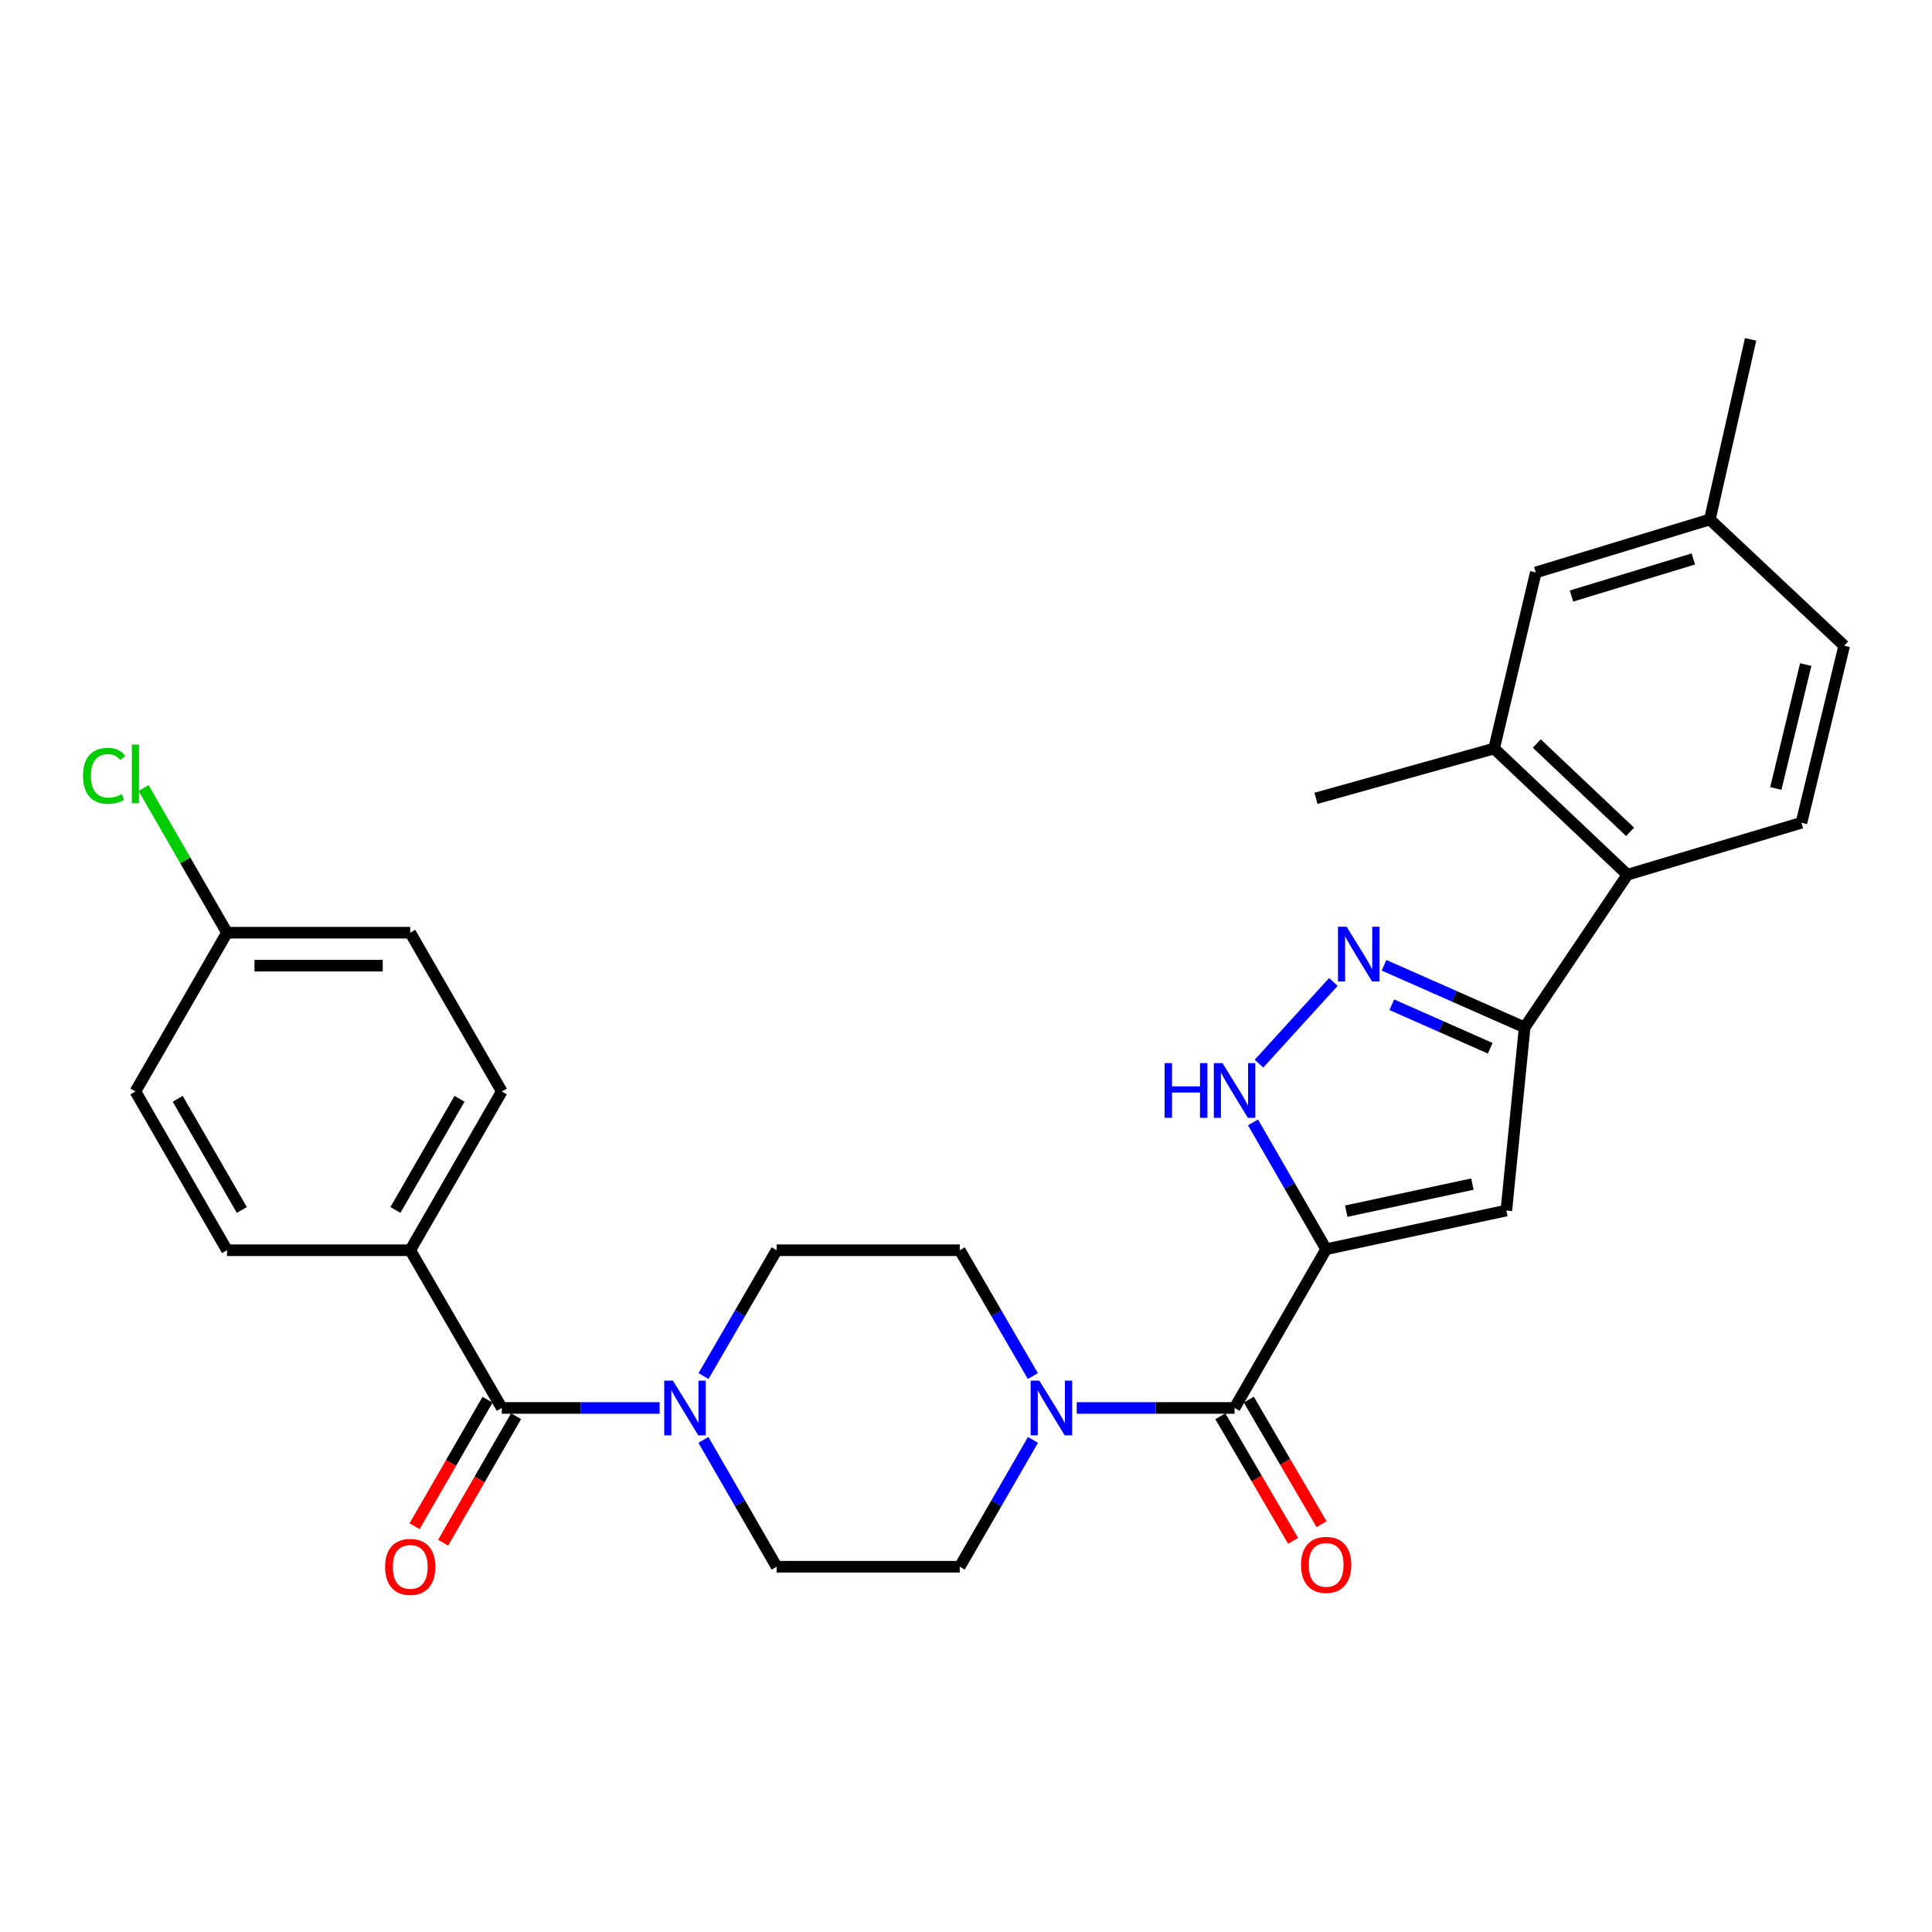 <?xml version='1.0' encoding='iso-8859-1'?>
<svg version='1.1' baseProfile='full'
              xmlns='http://www.w3.org/2000/svg'
                      xmlns:rdkit='http://www.rdkit.org/xml'
                      xmlns:xlink='http://www.w3.org/1999/xlink'
                  xml:space='preserve'
width='1000px' height='1000px' viewBox='0 0 1000 1000'>
<!-- END OF HEADER -->
<rect style='opacity:1.0;fill:#FFFFFF;stroke:none' width='1000' height='1000' x='0' y='0'> </rect>
<path class='bond-0' d='M 686.409,646.581 L 779.677,626.572' style='fill:none;fill-rule:evenodd;stroke:#000000;stroke-width:6px;stroke-linecap:butt;stroke-linejoin:miter;stroke-opacity:1' />
<path class='bond-0' d='M 696.821,626.898 L 762.108,612.892' style='fill:none;fill-rule:evenodd;stroke:#000000;stroke-width:6px;stroke-linecap:butt;stroke-linejoin:miter;stroke-opacity:1' />
<path class='bond-2' d='M 686.409,646.581 L 639.017,728.76' style='fill:none;fill-rule:evenodd;stroke:#000000;stroke-width:6px;stroke-linecap:butt;stroke-linejoin:miter;stroke-opacity:1' />
<path class='bond-4' d='M 686.409,646.581 L 667.481,613.767' style='fill:none;fill-rule:evenodd;stroke:#000000;stroke-width:6px;stroke-linecap:butt;stroke-linejoin:miter;stroke-opacity:1' />
<path class='bond-4' d='M 667.481,613.767 L 648.553,580.953' style='fill:none;fill-rule:evenodd;stroke:#0000FF;stroke-width:6px;stroke-linecap:butt;stroke-linejoin:miter;stroke-opacity:1' />
<path class='bond-3' d='M 779.677,626.572 L 789.156,531.788' style='fill:none;fill-rule:evenodd;stroke:#000000;stroke-width:6px;stroke-linecap:butt;stroke-linejoin:miter;stroke-opacity:1' />
<path class='bond-1' d='M 690.155,508.261 L 651.656,550.542' style='fill:none;fill-rule:evenodd;stroke:#0000FF;stroke-width:6px;stroke-linecap:butt;stroke-linejoin:miter;stroke-opacity:1' />
<path class='bond-29' d='M 716.368,499.628 L 752.762,515.708' style='fill:none;fill-rule:evenodd;stroke:#0000FF;stroke-width:6px;stroke-linecap:butt;stroke-linejoin:miter;stroke-opacity:1' />
<path class='bond-29' d='M 752.762,515.708 L 789.156,531.788' style='fill:none;fill-rule:evenodd;stroke:#000000;stroke-width:6px;stroke-linecap:butt;stroke-linejoin:miter;stroke-opacity:1' />
<path class='bond-29' d='M 720.391,520.058 L 745.867,531.314' style='fill:none;fill-rule:evenodd;stroke:#0000FF;stroke-width:6px;stroke-linecap:butt;stroke-linejoin:miter;stroke-opacity:1' />
<path class='bond-29' d='M 745.867,531.314 L 771.342,542.57' style='fill:none;fill-rule:evenodd;stroke:#000000;stroke-width:6px;stroke-linecap:butt;stroke-linejoin:miter;stroke-opacity:1' />
<path class='bond-6' d='M 639.017,728.76 L 598.166,728.76' style='fill:none;fill-rule:evenodd;stroke:#000000;stroke-width:6px;stroke-linecap:butt;stroke-linejoin:miter;stroke-opacity:1' />
<path class='bond-6' d='M 598.166,728.76 L 557.314,728.76' style='fill:none;fill-rule:evenodd;stroke:#0000FF;stroke-width:6px;stroke-linecap:butt;stroke-linejoin:miter;stroke-opacity:1' />
<path class='bond-12' d='M 631.651,733.062 L 650.479,765.295' style='fill:none;fill-rule:evenodd;stroke:#000000;stroke-width:6px;stroke-linecap:butt;stroke-linejoin:miter;stroke-opacity:1' />
<path class='bond-12' d='M 650.479,765.295 L 669.307,797.529' style='fill:none;fill-rule:evenodd;stroke:#FF0000;stroke-width:6px;stroke-linecap:butt;stroke-linejoin:miter;stroke-opacity:1' />
<path class='bond-12' d='M 646.383,724.457 L 665.211,756.69' style='fill:none;fill-rule:evenodd;stroke:#000000;stroke-width:6px;stroke-linecap:butt;stroke-linejoin:miter;stroke-opacity:1' />
<path class='bond-12' d='M 665.211,756.69 L 684.039,788.924' style='fill:none;fill-rule:evenodd;stroke:#FF0000;stroke-width:6px;stroke-linecap:butt;stroke-linejoin:miter;stroke-opacity:1' />
<path class='bond-8' d='M 789.156,531.788 L 842.349,452.747' style='fill:none;fill-rule:evenodd;stroke:#000000;stroke-width:6px;stroke-linecap:butt;stroke-linejoin:miter;stroke-opacity:1' />
<path class='bond-5' d='M 259.727,728.76 L 300.583,728.76' style='fill:none;fill-rule:evenodd;stroke:#000000;stroke-width:6px;stroke-linecap:butt;stroke-linejoin:miter;stroke-opacity:1' />
<path class='bond-5' d='M 300.583,728.76 L 341.439,728.76' style='fill:none;fill-rule:evenodd;stroke:#0000FF;stroke-width:6px;stroke-linecap:butt;stroke-linejoin:miter;stroke-opacity:1' />
<path class='bond-10' d='M 259.727,728.76 L 212.335,647.122' style='fill:none;fill-rule:evenodd;stroke:#000000;stroke-width:6px;stroke-linecap:butt;stroke-linejoin:miter;stroke-opacity:1' />
<path class='bond-17' d='M 252.337,724.498 L 233.454,757.241' style='fill:none;fill-rule:evenodd;stroke:#000000;stroke-width:6px;stroke-linecap:butt;stroke-linejoin:miter;stroke-opacity:1' />
<path class='bond-17' d='M 233.454,757.241 L 214.571,789.985' style='fill:none;fill-rule:evenodd;stroke:#FF0000;stroke-width:6px;stroke-linecap:butt;stroke-linejoin:miter;stroke-opacity:1' />
<path class='bond-17' d='M 267.117,733.021 L 248.234,765.765' style='fill:none;fill-rule:evenodd;stroke:#000000;stroke-width:6px;stroke-linecap:butt;stroke-linejoin:miter;stroke-opacity:1' />
<path class='bond-17' d='M 248.234,765.765 L 229.351,798.508' style='fill:none;fill-rule:evenodd;stroke:#FF0000;stroke-width:6px;stroke-linecap:butt;stroke-linejoin:miter;stroke-opacity:1' />
<path class='bond-13' d='M 534.662,745.292 L 515.718,778.115' style='fill:none;fill-rule:evenodd;stroke:#0000FF;stroke-width:6px;stroke-linecap:butt;stroke-linejoin:miter;stroke-opacity:1' />
<path class='bond-13' d='M 515.718,778.115 L 496.774,810.938' style='fill:none;fill-rule:evenodd;stroke:#000000;stroke-width:6px;stroke-linecap:butt;stroke-linejoin:miter;stroke-opacity:1' />
<path class='bond-16' d='M 534.606,712.239 L 515.69,679.68' style='fill:none;fill-rule:evenodd;stroke:#0000FF;stroke-width:6px;stroke-linecap:butt;stroke-linejoin:miter;stroke-opacity:1' />
<path class='bond-16' d='M 515.69,679.68 L 496.774,647.122' style='fill:none;fill-rule:evenodd;stroke:#000000;stroke-width:6px;stroke-linecap:butt;stroke-linejoin:miter;stroke-opacity:1' />
<path class='bond-7' d='M 364.148,712.239 L 383.064,679.68' style='fill:none;fill-rule:evenodd;stroke:#0000FF;stroke-width:6px;stroke-linecap:butt;stroke-linejoin:miter;stroke-opacity:1' />
<path class='bond-7' d='M 383.064,679.68 L 401.98,647.122' style='fill:none;fill-rule:evenodd;stroke:#000000;stroke-width:6px;stroke-linecap:butt;stroke-linejoin:miter;stroke-opacity:1' />
<path class='bond-30' d='M 364.091,745.292 L 383.035,778.115' style='fill:none;fill-rule:evenodd;stroke:#0000FF;stroke-width:6px;stroke-linecap:butt;stroke-linejoin:miter;stroke-opacity:1' />
<path class='bond-30' d='M 383.035,778.115 L 401.98,810.938' style='fill:none;fill-rule:evenodd;stroke:#000000;stroke-width:6px;stroke-linecap:butt;stroke-linejoin:miter;stroke-opacity:1' />
<path class='bond-9' d='M 842.349,452.747 L 773.355,387.44' style='fill:none;fill-rule:evenodd;stroke:#000000;stroke-width:6px;stroke-linecap:butt;stroke-linejoin:miter;stroke-opacity:1' />
<path class='bond-9' d='M 843.728,430.56 L 795.433,384.846' style='fill:none;fill-rule:evenodd;stroke:#000000;stroke-width:6px;stroke-linecap:butt;stroke-linejoin:miter;stroke-opacity:1' />
<path class='bond-11' d='M 842.349,452.747 L 932.432,425.866' style='fill:none;fill-rule:evenodd;stroke:#000000;stroke-width:6px;stroke-linecap:butt;stroke-linejoin:miter;stroke-opacity:1' />
<path class='bond-18' d='M 773.355,387.44 L 794.928,296.295' style='fill:none;fill-rule:evenodd;stroke:#000000;stroke-width:6px;stroke-linecap:butt;stroke-linejoin:miter;stroke-opacity:1' />
<path class='bond-27' d='M 773.355,387.44 L 681.139,413.222' style='fill:none;fill-rule:evenodd;stroke:#000000;stroke-width:6px;stroke-linecap:butt;stroke-linejoin:miter;stroke-opacity:1' />
<path class='bond-19' d='M 212.335,647.122 L 259.727,564.934' style='fill:none;fill-rule:evenodd;stroke:#000000;stroke-width:6px;stroke-linecap:butt;stroke-linejoin:miter;stroke-opacity:1' />
<path class='bond-19' d='M 204.664,626.271 L 237.838,568.739' style='fill:none;fill-rule:evenodd;stroke:#000000;stroke-width:6px;stroke-linecap:butt;stroke-linejoin:miter;stroke-opacity:1' />
<path class='bond-20' d='M 212.335,647.122 L 117.503,647.122' style='fill:none;fill-rule:evenodd;stroke:#000000;stroke-width:6px;stroke-linecap:butt;stroke-linejoin:miter;stroke-opacity:1' />
<path class='bond-21' d='M 932.432,425.866 L 954.545,334.228' style='fill:none;fill-rule:evenodd;stroke:#000000;stroke-width:6px;stroke-linecap:butt;stroke-linejoin:miter;stroke-opacity:1' />
<path class='bond-21' d='M 919.164,408.118 L 934.643,343.972' style='fill:none;fill-rule:evenodd;stroke:#000000;stroke-width:6px;stroke-linecap:butt;stroke-linejoin:miter;stroke-opacity:1' />
<path class='bond-15' d='M 496.774,810.938 L 401.98,810.938' style='fill:none;fill-rule:evenodd;stroke:#000000;stroke-width:6px;stroke-linecap:butt;stroke-linejoin:miter;stroke-opacity:1' />
<path class='bond-14' d='M 401.98,647.122 L 496.774,647.122' style='fill:none;fill-rule:evenodd;stroke:#000000;stroke-width:6px;stroke-linecap:butt;stroke-linejoin:miter;stroke-opacity:1' />
<path class='bond-31' d='M 794.928,296.295 L 885.011,268.874' style='fill:none;fill-rule:evenodd;stroke:#000000;stroke-width:6px;stroke-linecap:butt;stroke-linejoin:miter;stroke-opacity:1' />
<path class='bond-31' d='M 813.409,308.504 L 876.467,289.309' style='fill:none;fill-rule:evenodd;stroke:#000000;stroke-width:6px;stroke-linecap:butt;stroke-linejoin:miter;stroke-opacity:1' />
<path class='bond-25' d='M 259.727,564.934 L 212.335,482.765' style='fill:none;fill-rule:evenodd;stroke:#000000;stroke-width:6px;stroke-linecap:butt;stroke-linejoin:miter;stroke-opacity:1' />
<path class='bond-24' d='M 117.503,647.122 L 70.091,564.934' style='fill:none;fill-rule:evenodd;stroke:#000000;stroke-width:6px;stroke-linecap:butt;stroke-linejoin:miter;stroke-opacity:1' />
<path class='bond-24' d='M 125.17,626.268 L 91.982,568.737' style='fill:none;fill-rule:evenodd;stroke:#000000;stroke-width:6px;stroke-linecap:butt;stroke-linejoin:miter;stroke-opacity:1' />
<path class='bond-22' d='M 954.545,334.228 L 885.011,268.874' style='fill:none;fill-rule:evenodd;stroke:#000000;stroke-width:6px;stroke-linecap:butt;stroke-linejoin:miter;stroke-opacity:1' />
<path class='bond-28' d='M 885.011,268.874 L 906.111,175.654' style='fill:none;fill-rule:evenodd;stroke:#000000;stroke-width:6px;stroke-linecap:butt;stroke-linejoin:miter;stroke-opacity:1' />
<path class='bond-23' d='M 117.503,482.765 L 70.091,564.934' style='fill:none;fill-rule:evenodd;stroke:#000000;stroke-width:6px;stroke-linecap:butt;stroke-linejoin:miter;stroke-opacity:1' />
<path class='bond-26' d='M 117.503,482.765 L 95.903,445.322' style='fill:none;fill-rule:evenodd;stroke:#000000;stroke-width:6px;stroke-linecap:butt;stroke-linejoin:miter;stroke-opacity:1' />
<path class='bond-26' d='M 95.903,445.322 L 74.303,407.879' style='fill:none;fill-rule:evenodd;stroke:#00CC00;stroke-width:6px;stroke-linecap:butt;stroke-linejoin:miter;stroke-opacity:1' />
<path class='bond-32' d='M 117.503,482.765 L 212.335,482.765' style='fill:none;fill-rule:evenodd;stroke:#000000;stroke-width:6px;stroke-linecap:butt;stroke-linejoin:miter;stroke-opacity:1' />
<path class='bond-32' d='M 131.728,499.826 L 198.11,499.826' style='fill:none;fill-rule:evenodd;stroke:#000000;stroke-width:6px;stroke-linecap:butt;stroke-linejoin:miter;stroke-opacity:1' />
<path  class='atom-2' d='M 697.021 479.685
L 706.301 494.685
Q 707.221 496.165, 708.701 498.845
Q 710.181 501.525, 710.261 501.685
L 710.261 479.685
L 714.021 479.685
L 714.021 508.005
L 710.141 508.005
L 700.181 491.605
Q 699.021 489.685, 697.781 487.485
Q 696.581 485.285, 696.221 484.605
L 696.221 508.005
L 692.541 508.005
L 692.541 479.685
L 697.021 479.685
' fill='#0000FF'/>
<path  class='atom-5' d='M 602.797 550.262
L 606.637 550.262
L 606.637 562.302
L 621.117 562.302
L 621.117 550.262
L 624.957 550.262
L 624.957 578.582
L 621.117 578.582
L 621.117 565.502
L 606.637 565.502
L 606.637 578.582
L 602.797 578.582
L 602.797 550.262
' fill='#0000FF'/>
<path  class='atom-5' d='M 632.757 550.262
L 642.037 565.262
Q 642.957 566.742, 644.437 569.422
Q 645.917 572.102, 645.997 572.262
L 645.997 550.262
L 649.757 550.262
L 649.757 578.582
L 645.877 578.582
L 635.917 562.182
Q 634.757 560.262, 633.517 558.062
Q 632.317 555.862, 631.957 555.182
L 631.957 578.582
L 628.277 578.582
L 628.277 550.262
L 632.757 550.262
' fill='#0000FF'/>
<path  class='atom-7' d='M 537.944 714.6
L 547.224 729.6
Q 548.144 731.08, 549.624 733.76
Q 551.104 736.44, 551.184 736.6
L 551.184 714.6
L 554.944 714.6
L 554.944 742.92
L 551.064 742.92
L 541.104 726.52
Q 539.944 724.6, 538.704 722.4
Q 537.504 720.2, 537.144 719.52
L 537.144 742.92
L 533.464 742.92
L 533.464 714.6
L 537.944 714.6
' fill='#0000FF'/>
<path  class='atom-8' d='M 348.289 714.6
L 357.569 729.6
Q 358.489 731.08, 359.969 733.76
Q 361.449 736.44, 361.529 736.6
L 361.529 714.6
L 365.289 714.6
L 365.289 742.92
L 361.409 742.92
L 351.449 726.52
Q 350.289 724.6, 349.049 722.4
Q 347.849 720.2, 347.489 719.52
L 347.489 742.92
L 343.809 742.92
L 343.809 714.6
L 348.289 714.6
' fill='#0000FF'/>
<path  class='atom-13' d='M 673.409 809.975
Q 673.409 803.175, 676.769 799.375
Q 680.129 795.575, 686.409 795.575
Q 692.689 795.575, 696.049 799.375
Q 699.409 803.175, 699.409 809.975
Q 699.409 816.855, 696.009 820.775
Q 692.609 824.655, 686.409 824.655
Q 680.169 824.655, 676.769 820.775
Q 673.409 816.895, 673.409 809.975
M 686.409 821.455
Q 690.729 821.455, 693.049 818.575
Q 695.409 815.655, 695.409 809.975
Q 695.409 804.415, 693.049 801.615
Q 690.729 798.775, 686.409 798.775
Q 682.089 798.775, 679.729 801.575
Q 677.409 804.375, 677.409 809.975
Q 677.409 815.695, 679.729 818.575
Q 682.089 821.455, 686.409 821.455
' fill='#FF0000'/>
<path  class='atom-18' d='M 199.335 811.018
Q 199.335 804.218, 202.695 800.418
Q 206.055 796.618, 212.335 796.618
Q 218.615 796.618, 221.975 800.418
Q 225.335 804.218, 225.335 811.018
Q 225.335 817.898, 221.935 821.818
Q 218.535 825.698, 212.335 825.698
Q 206.095 825.698, 202.695 821.818
Q 199.335 817.938, 199.335 811.018
M 212.335 822.498
Q 216.655 822.498, 218.975 819.618
Q 221.335 816.698, 221.335 811.018
Q 221.335 805.458, 218.975 802.658
Q 216.655 799.818, 212.335 799.818
Q 208.015 799.818, 205.655 802.618
Q 203.335 805.418, 203.335 811.018
Q 203.335 816.738, 205.655 819.618
Q 208.015 822.498, 212.335 822.498
' fill='#FF0000'/>
<path  class='atom-27' d='M 42.971 401.557
Q 42.971 394.517, 46.251 390.837
Q 49.571 387.117, 55.851 387.117
Q 61.691 387.117, 64.811 391.237
L 62.171 393.397
Q 59.891 390.397, 55.851 390.397
Q 51.571 390.397, 49.291 393.277
Q 47.051 396.117, 47.051 401.557
Q 47.051 407.157, 49.371 410.037
Q 51.731 412.917, 56.291 412.917
Q 59.411 412.917, 63.051 411.037
L 64.171 414.037
Q 62.691 414.997, 60.451 415.557
Q 58.211 416.117, 55.731 416.117
Q 49.571 416.117, 46.251 412.357
Q 42.971 408.597, 42.971 401.557
' fill='#00CC00'/>
<path  class='atom-27' d='M 68.251 385.397
L 71.931 385.397
L 71.931 415.757
L 68.251 415.757
L 68.251 385.397
' fill='#00CC00'/>
</svg>
